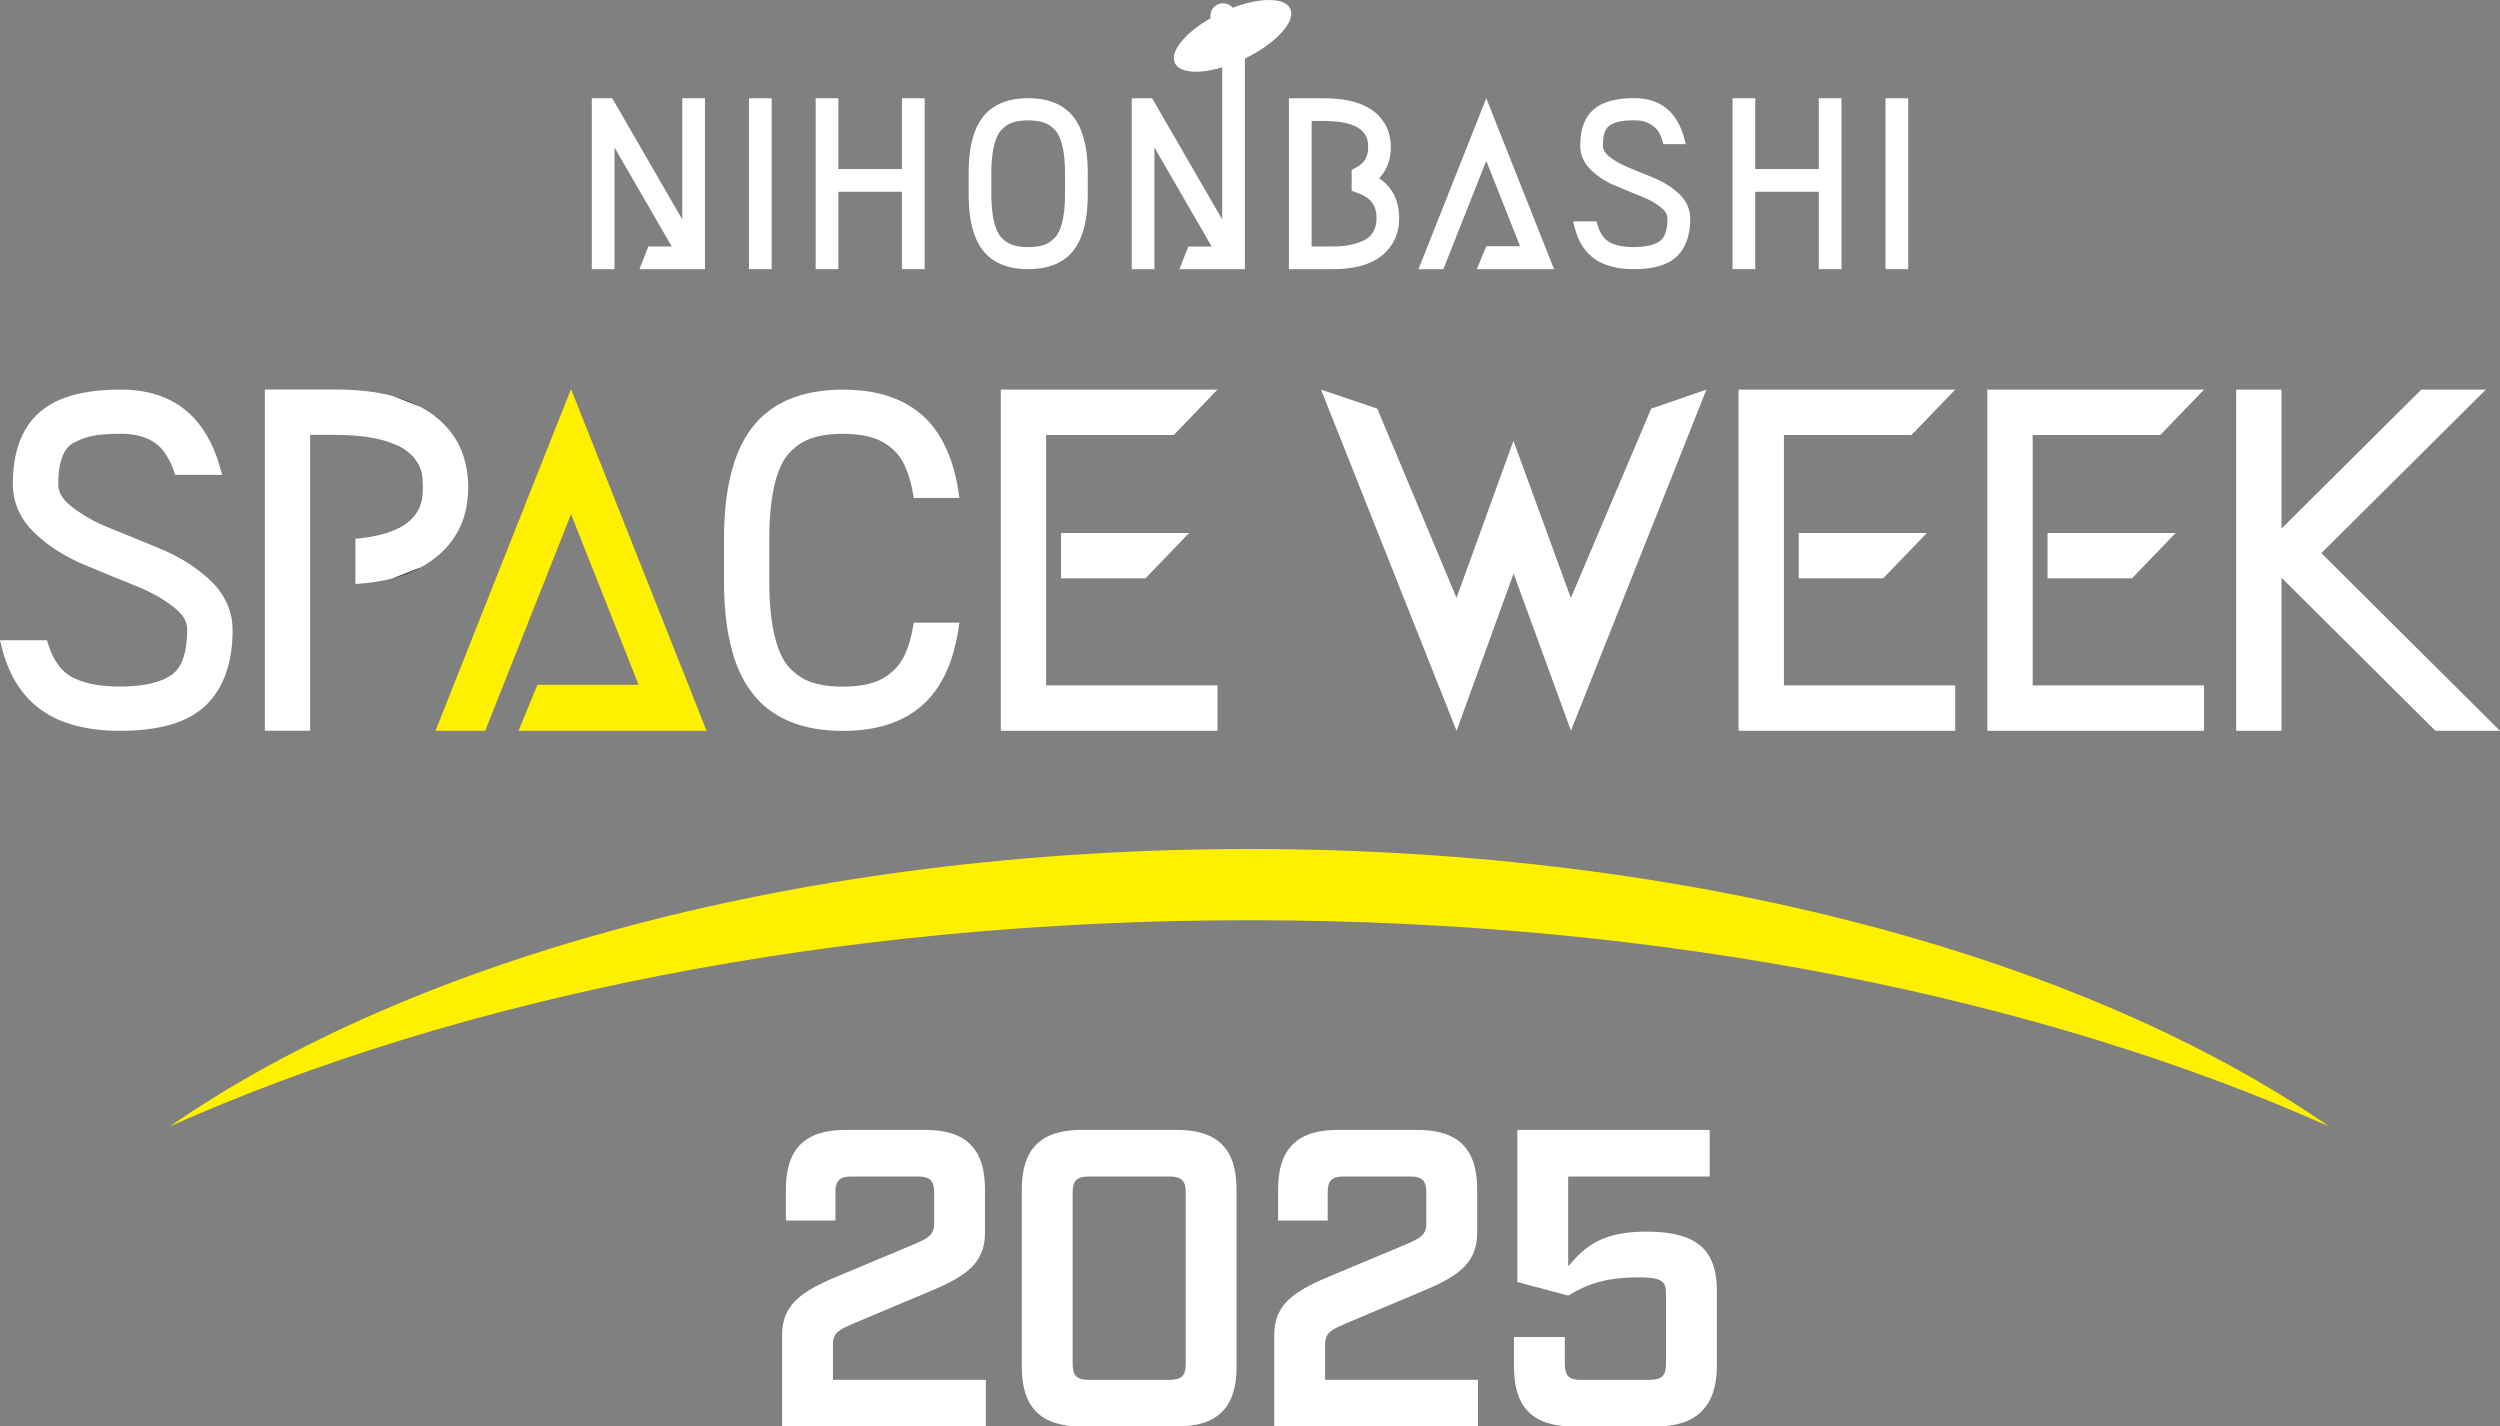 <?xml version="1.0" encoding="UTF-8"?>
<svg id="Layer_2" data-name="Layer 2" xmlns="http://www.w3.org/2000/svg" viewBox="0 0 578.36 330">
  <rect x="0" y="0" width="578.36" height="330" fill="#808080" stroke="none"/>
  <defs>
    <style>
      .cls-1 {
        fill: #3e3a39;
      }

      .cls-2 {
        fill: #fff;
      }

      .cls-3 {
        fill: #fff000;
      }
    </style>
  </defs>
  <g id="DESIGN">
    <g>
      <g>
        <path class="cls-2" d="M180.93,308.83c0-7.64,5.39-10.49,14.11-14.11l16.17-6.76c3.14-1.37,4.9-2.06,4.9-4.8v-7.35c0-2.65-.98-3.63-3.63-3.63h-15.58c-2.65,0-3.63.98-3.63,3.63v6.56h-11.46v-7.25c0-9.31,4.41-13.72,13.72-13.72h18.62c9.31,0,13.72,4.41,13.72,13.72v10.09c0,7.64-5.29,10.49-14.11,14.11l-16.07,6.76c-3.14,1.37-5,2.06-5,4.8v8.33h35.38v10.78h-47.14v-21.17Z"/>
        <path class="cls-2" d="M236.39,316.28v-41.16c0-9.31,4.41-13.72,13.72-13.72h22.24c9.31,0,13.72,4.41,13.72,13.72v41.16c0,9.31-4.41,13.72-13.72,13.72h-22.24c-9.31,0-13.72-4.41-13.72-13.72ZM270.59,319.22c2.74,0,3.72-.98,3.72-3.63v-39.78c0-2.65-.98-3.63-3.72-3.63h-18.72c-2.74,0-3.72.98-3.72,3.63v39.78c0,2.65.98,3.63,3.72,3.63h18.72Z"/>
        <path class="cls-2" d="M294.79,308.83c0-7.64,5.39-10.49,14.11-14.11l16.17-6.76c3.14-1.37,4.9-2.06,4.9-4.8v-7.35c0-2.65-.98-3.63-3.62-3.63h-15.58c-2.64,0-3.62.98-3.62,3.63v6.56h-11.47v-7.25c0-9.31,4.41-13.72,13.72-13.72h18.62c9.31,0,13.72,4.41,13.72,13.72v10.09c0,7.64-5.29,10.49-14.11,14.11l-16.07,6.76c-3.13,1.37-5,2.06-5,4.8v8.33h35.37v10.78h-47.14v-21.17Z"/>
        <path class="cls-2" d="M350.25,316.28v-6.96h11.76v6.27c0,2.65.98,3.63,3.62,3.63h16.07c2.74,0,3.72-.98,3.72-3.63v-16.46c0-2.64-.98-3.62-6.07-3.62-8.13,0-12.05,1.57-16.56,4.21l-11.76-3.13v-35.18h44.49v10.78h-32.73v20.77c3.92-4.6,7.74-8.03,18.13-8.03,11.86,0,16.27,4.41,16.27,13.72v17.34c0,9.31-4.7,14.01-14.01,14.01h-19.21c-9.31,0-13.72-4.41-13.72-13.72Z"/>
      </g>
      <g>
        <polygon class="cls-3" points="163.46 169.07 119.96 169.07 124.33 158.43 147.74 158.43 132.11 118.96 112.25 169.07 100.75 169.07 126.36 104.48 132.05 90.14 132.16 90.14 137.85 104.48 159.25 158.43 163.46 169.07"/>
        <path class="cls-3" d="M289.05,212.89c95.83,0,183.28,18.03,249.78,47.71-56.08-38.89-147.06-64.19-249.78-64.19-102.72,0-193.7,25.29-249.78,64.19,66.5-29.68,153.95-47.71,249.78-47.71Z"/>
        <path class="cls-2" d="M53.81,145.73c0,7.6-2.08,13.46-6.15,17.4-4.14,4-10.66,5.94-19.93,5.94-7.43,0-13.44-1.55-17.87-4.61-4.55-3.12-7.68-7.92-9.33-14.27l-.53-2.06h10.86c1.12,3.96,2.86,6.68,5.15,8.13,2.68,1.7,6.62,2.57,11.72,2.57,5.64,0,9.76-.98,12.23-2.9,1.86-1.43,2.94-4.06,3.23-7.8.08-.76.12-1.57.12-2.41,0-1.16-.27-2.94-2.8-5-2.45-2-5.53-3.76-9.13-5.19-4.04-1.63-8.07-3.27-11.95-4.9-4.35-1.84-8.11-4.23-11.17-7.09-3.51-3.29-5.29-7.17-5.29-11.58,0-.73.02-1.41.06-2.1.37-6.45,2.45-11.33,6.23-14.56,4.06-3.49,10.17-5.17,18.68-5.17,6.13,0,11.21,1.63,15.07,4.84,3.8,3.14,6.53,7.86,8.15,14.01l.22.88h-10.84c-1.18-3.63-2.76-6.13-4.74-7.45-2.08-1.39-4.64-2.06-7.86-2.06-2.49,0-4.59.14-6.21.43-1.51.27-3.04.8-4.57,1.59-1.12.57-1.96,1.51-2.57,2.88-.55,1.22-.9,2.76-1.04,4.61-.06.67-.08,1.35-.08,2.1,0,1.16.29,2.94,2.8,5,2.45,2,5.51,3.76,9.11,5.21,3.96,1.59,7.94,3.21,11.93,4.88,4.39,1.84,8.15,4.23,11.23,7.11,1.12,1.04,2.06,2.16,2.82,3.35,1.63,2.49,2.45,5.23,2.45,8.21Z"/>
        <path class="cls-1" d="M97.79,113.54c-.06,2.47-.69,6.55-6.43,9.07l1.27-.73c3.33-1.84,4.96-4.51,5.15-8.35Z"/>
        <path class="cls-1" d="M97.44,94.23l-6.64-2.61c2.49.67,4.68,1.53,6.64,2.61Z"/>
        <path class="cls-1" d="M101.65,128.29c.55-.49,1.06-.98,1.53-1.51-.45.53-.98,1.04-1.53,1.51Z"/>
        <path class="cls-2" d="M108.28,111.42c0-.31-.02-.63-.08-.92-.04-.63-.12-1.25-.22-1.84-.04-.31-.1-.63-.18-.92,0-.08-.02-.16-.04-.22-.08-.33-.16-.67-.25-.98-.08-.35-.2-.71-.29-1.04-.14-.37-.25-.74-.41-1.1-.1-.24-.2-.47-.29-.69s-.2-.43-.29-.65c-.27-.53-.55-1.06-.86-1.55-.31-.51-.65-1-1.02-1.47-.24-.31-.49-.61-.74-.92-.53-.61-1.1-1.18-1.7-1.74-.61-.55-1.27-1.08-1.96-1.59-.33-.24-.67-.47-1.02-.69-.35-.24-.71-.43-1.08-.65l-.39-.24-6.64-2.61c-3.82-1-8.25-1.49-13.38-1.49h-16.17v78.94h10.48v-68.45h5.68c6.51,0,10.94.9,13.95,2.23,5.74,2.53,6.37,6.6,6.43,9.07.02.25.02.51.02.78,0,.25,0,.53-.02.82-.06,2.47-.69,6.55-6.43,9.07-2.21.98-5.17,1.72-9.15,2.06v10.48c3.16-.2,6.02-.65,8.58-1.31l6.64-2.61c.51-.27,1-.57,1.47-.88.35-.22.69-.45,1.02-.69.61-.45,1.18-.9,1.72-1.37.55-.49,1.06-.98,1.53-1.51.24-.25.47-.53.69-.78.67-.8,1.25-1.67,1.78-2.55.2-.35.39-.71.57-1.06.2-.43.41-.88.59-1.33.16-.35.27-.73.41-1.1.1-.33.22-.69.29-1.04.1-.31.18-.65.25-.98.02-.08.04-.14.04-.22.08-.29.14-.61.18-.92.1-.59.18-1.22.22-1.84.04-.31.08-.61.08-.92.02-.43.04-.88.04-1.33s-.02-.86-.04-1.29Z"/>
        <path class="cls-1" d="M92.64,103.58l-1.27-.73c5.74,2.53,6.37,6.6,6.43,9.07-.2-3.84-1.82-6.51-5.15-8.35Z"/>
        <path class="cls-1" d="M90.79,133.84l6.64-2.61c-1.96,1.08-4.15,1.94-6.64,2.61Z"/>
        <path class="cls-2" d="M210.69,147.5c-.78,3.14-1.94,5.49-3.39,7.02-1.51,1.59-3.16,2.67-4.98,3.29-1.67.59-3.72.94-6.09,1.02-.41,0-.82.02-1.23.02s-.82,0-1.22-.02c-2.39-.08-4.43-.43-6.11-1.02-1.84-.63-3.47-1.7-4.98-3.29-1.47-1.53-2.61-3.88-3.39-7.02-.88-3.45-1.33-7.82-1.33-13.01v-9.76c0-5.19.45-9.58,1.33-13.03.78-3.12,1.92-5.47,3.39-7.02,1.51-1.57,3.14-2.65,4.98-3.27,1.69-.59,3.72-.96,6.11-1.02.39-.04.8-.04,1.22-.04s.8.02,1.2.04c2.39.06,4.43.43,6.13,1.02,1.82.63,3.47,1.7,4.98,3.27,1.45,1.55,2.61,3.9,3.39,7.02.27,1.08.49,2.23.69,3.49h10.56c-.24-1.84-.55-3.57-.94-5.19-1.04-4.35-2.65-7.96-4.82-10.86-4.47-5.98-11.6-9-21.18-9s-16.74,3.02-21.18,9c-2.18,2.9-3.78,6.51-4.8,10.86-1.04,4.19-1.53,9.07-1.53,14.74v9.76c0,5.64.49,10.54,1.53,14.72,1.02,4.37,2.63,7.96,4.8,10.86,4.45,5.98,11.58,9.01,21.18,9.01s16.72-3.04,21.18-9.01c2.18-2.9,3.78-6.49,4.82-10.86.39-1.63.71-3.33.94-5.17h-10.56c-.2,1.23-.41,2.39-.69,3.47Z"/>
        <polygon class="cls-2" points="459.76 169.07 459.76 90.13 509.89 90.13 499.78 100.63 470.25 100.63 470.25 158.57 509.89 158.57 509.89 169.07 459.76 169.07"/>
        <polygon class="cls-2" points="473.69 133.79 473.69 123.3 503.33 123.3 493.22 133.79 473.69 133.79"/>
        <polygon class="cls-2" points="402.2 169.07 402.2 90.13 452.33 90.13 442.22 100.63 412.7 100.63 412.7 158.57 452.33 158.57 452.33 169.07 402.2 169.07"/>
        <polygon class="cls-2" points="416.13 133.79 416.13 123.3 445.77 123.3 435.67 133.79 416.13 133.79"/>
        <polygon class="cls-2" points="231.53 169.07 231.53 90.13 281.66 90.13 271.55 100.63 242.02 100.63 242.02 158.57 281.66 158.57 281.66 169.07 231.53 169.07"/>
        <polygon class="cls-2" points="245.46 133.79 245.46 123.3 275.1 123.3 265 133.79 245.46 133.79"/>
        <polygon class="cls-2" points="305.61 90.13 318.63 94.54 336.96 138.31 350.13 101.96 363.41 138.34 381.99 94.54 394.77 90.13 363.43 169.03 350.16 132.69 336.97 169.07 305.61 90.13"/>
        <polygon class="cls-2" points="563.42 169.07 527.81 133.65 527.81 169.07 517.32 169.07 517.32 90.13 527.81 90.13 527.81 122.28 560.16 90.13 575.09 90.13 537.03 127.97 578.36 169.07 563.42 169.07"/>
        <g>
          <g>
            <polygon class="cls-2" points="359.52 62.27 341.66 62.27 343.84 56.95 351.66 56.95 343.84 37.21 333.91 62.27 328.16 62.27 340.97 29.97 343.81 22.8 343.87 22.8 346.71 29.97 357.41 56.95 359.52 62.27"/>
            <polygon class="cls-2" points="163.09 22.72 163.09 62.27 147.93 62.27 150 57.02 155.41 57.02 154.72 55.84 142.16 34.13 142.16 62.27 136.91 62.27 136.91 22.72 141.63 22.72 154.72 45.38 157.84 50.76 157.84 22.72 163.09 22.72"/>
            <rect class="cls-2" x="173.27" y="22.73" width="5.25" height="39.54"/>
            <polygon class="cls-2" points="208.66 62.27 208.66 44.36 193.95 44.36 193.95 62.27 188.7 62.27 188.7 22.73 193.95 22.73 193.95 39.11 208.66 39.11 208.66 22.73 213.91 22.73 213.91 62.27 208.66 62.27"/>
            <path class="cls-2" d="M237.87,62.27c-4.81,0-8.38-1.52-10.61-4.51-2.13-2.85-3.17-7.05-3.17-12.82v-4.89c0-5.77,1.04-9.96,3.17-12.82,2.24-2.99,5.81-4.51,10.61-4.51s8.37,1.52,10.61,4.51c2.13,2.86,3.17,7.05,3.17,12.82v4.89c0,5.77-1.04,9.96-3.17,12.82-2.24,2.99-5.81,4.51-10.61,4.51ZM237.87,27.84c-1.45,0-2.69.17-3.67.52-.92.32-1.73.86-2.49,1.65-.73.77-1.31,1.95-1.71,3.52-.44,1.73-.66,3.92-.66,6.53v4.89c0,2.6.22,4.8.66,6.53.4,1.57.97,2.75,1.71,3.52.76.79,1.57,1.33,2.49,1.65.98.34,2.22.52,3.67.52s2.69-.17,3.67-.52c.92-.32,1.73-.86,2.49-1.65.73-.76,1.3-1.95,1.7-3.52.44-1.73.66-3.92.66-6.52v-4.89c0-2.6-.22-4.8-.66-6.53-.4-1.57-.97-2.75-1.7-3.52-.76-.79-1.57-1.33-2.49-1.65-.99-.34-2.22-.52-3.67-.52Z"/>
            <path class="cls-2" d="M321.96,44.12c-.74-1.12-1.7-2.08-2.9-2.86.16-.18.31-.35.45-.53,1.49-1.78,2.25-4.06,2.25-6.68,0-2.18-.51-4.08-1.55-5.68-.65-1.08-1.55-2-2.65-2.8-2.43-1.74-5.74-2.68-10.11-2.82-.39-.02-.78-.02-1.18-.02h-8.09v39.55h10.05c4.98,0,8.8-1.04,11.39-3.1.96-.76,1.76-1.65,2.37-2.61,1.14-1.74,1.7-3.78,1.7-6.13s-.59-4.59-1.74-6.31ZM308.24,57.02h-4.8v-29.04h2.84c.41,0,.8,0,1.18.04,2.27.06,3.98.39,5.25.84,3.8,1.39,3.8,4.02,3.8,5.19,0,2.16-.82,3.61-2.59,4.59l-1.22.69v4.82l1.69.61c2.76,1.02,4.06,2.84,4.06,5.68,0,1.25-.25,2.33-.76,3.21-.49.84-1.18,1.47-2.06,1.9-.92.47-1.9.8-2.92,1.02-.14.04-.27.08-.43.1-1.2.24-2.57.35-4.04.35Z"/>
            <path class="cls-2" d="M391.03,50.59c0,3.8-1.04,6.74-3.08,8.72-2.08,1.98-5.33,2.96-9.99,2.96-3.72,0-6.72-.78-8.94-2.29-2.27-1.57-3.86-3.98-4.68-7.15l-.39-1.51.27-.12h5.11l.04.14c.57,2.23,1.49,3.76,2.72,4.53,1.33.86,3.31,1.29,5.86,1.29,2.84,0,4.9-.49,6.13-1.45,1.02-.78,1.59-2.31,1.67-4.51.02-.2.02-.39.02-.61,0-.59-.14-1.49-1.41-2.51-1.23-1.02-2.76-1.9-4.57-2.61-2.02-.8-4.02-1.63-6-2.47-2.18-.9-4.06-2.1-5.6-3.55-1.74-1.65-2.63-3.59-2.63-5.8,0-.12,0-.22.02-.31.04-3.59,1.1-6.31,3.12-8.04,2.04-1.74,5.1-2.59,9.37-2.59,3.06,0,5.6.82,7.54,2.43,1.9,1.57,3.27,3.94,4.08,7.02l.29,1.18h-5.17c-.76-3.29-2.06-3.96-2.8-4.47-1.04-.71-2.33-1.04-3.94-1.04-1.25,0-2.31.08-3.14.22-.74.14-1.51.41-2.27.8-.57.29-.98.76-1.29,1.45-.35.76-.53,1.78-.53,3.04-.02.1-.02.2-.02.31,0,.59.14,1.47,1.39,2.51,1.23,1,2.76,1.88,4.57,2.61,1.98.8,3.98,1.63,5.98,2.45,2.2.92,4.1,2.12,5.62,3.57.67.63,1.2,1.27,1.61,1.98.69,1.16,1.04,2.43,1.04,3.82Z"/>
            <polygon class="cls-2" points="420.77 62.27 420.77 44.36 406.06 44.36 406.06 62.27 400.81 62.27 400.81 22.73 406.06 22.73 406.06 39.11 420.77 39.11 420.77 22.73 426.02 22.73 426.02 62.27 420.77 62.27"/>
            <rect class="cls-2" x="436.2" y="22.73" width="5.25" height="39.54"/>
          </g>
          <path class="cls-2" d="M288,13.54v48.74h-15.15l2.06-5.25h5.41l-.69-1.18-12.56-21.71v28.14h-5.25V22.73h4.72l13.09,22.65,3.12,5.39V15.58c-5.37,1.61-9.86,1.31-10.95-1-1.23-2.63,2.37-7,8.27-10.37-.22-1.2.31-2.45,1.45-3.08,1.23-.71,2.78-.39,3.66.67,6.39-2.43,12.05-2.43,13.31.2,1.39,2.94-3.29,8.05-10.48,11.54Z"/>
        </g>
      </g>
    </g>
  </g>
</svg>